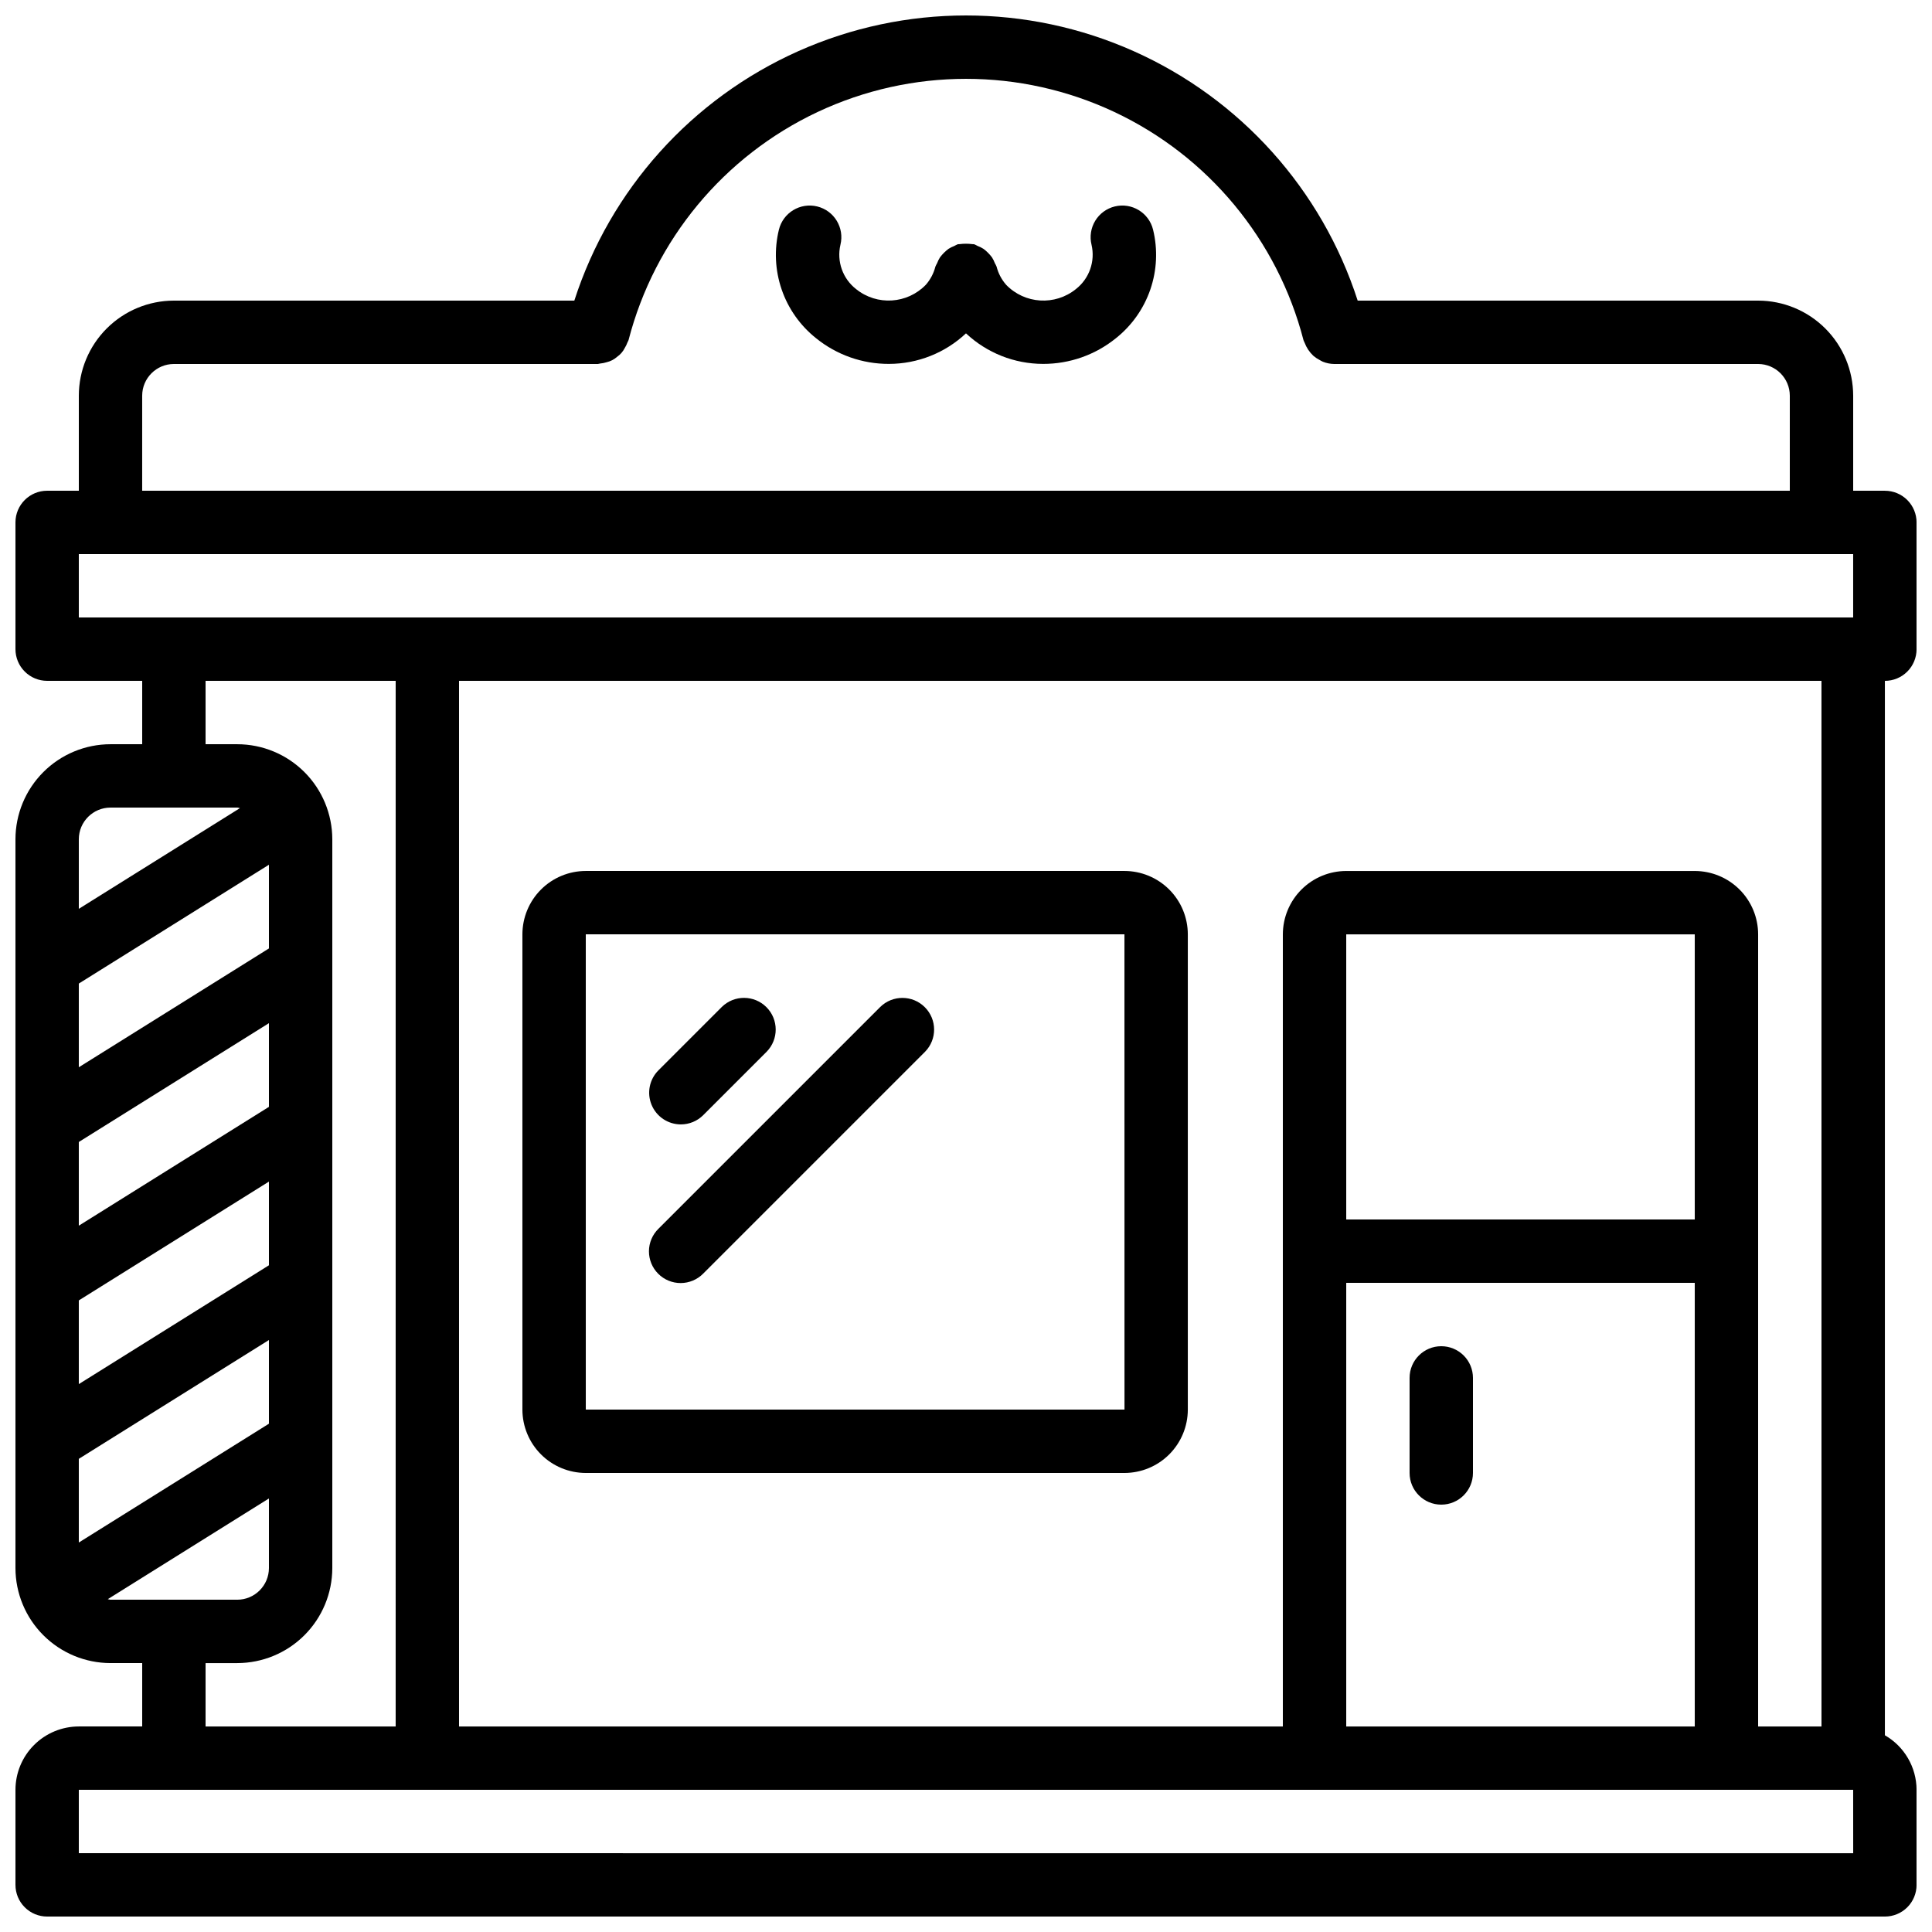 <?xml version="1.0" encoding="UTF-8"?>
<!-- Uploaded to: ICON Repo, www.svgrepo.com, Generator: ICON Repo Mixer Tools -->
<svg width="800px" height="800px" version="1.1" viewBox="144 144 512 512" xmlns="http://www.w3.org/2000/svg">
 <defs>
  <clipPath id="a">
   <path d="m148.09 148.09h503.81v503.81h-503.81z"/>
  </clipPath>
 </defs>
 <path d="m299.24 534.35h142.75c4.449-0.004 8.719-1.773 11.867-4.922 3.148-3.148 4.922-7.418 4.926-11.871v-125.95c-0.004-4.453-1.777-8.723-4.926-11.871-3.148-3.148-7.418-4.918-11.867-4.922h-142.75c-4.453 0.004-8.723 1.773-11.871 4.922-3.148 3.148-4.918 7.418-4.926 11.871v125.95c0.008 4.453 1.777 8.723 4.926 11.871 3.148 3.148 7.418 4.918 11.871 4.922zm0-142.75h142.75l0.012 125.95h-142.76z"/>
 <g clip-path="url(#a)">
  <path d="m643.51 274.05h-8.398v-25.191c-0.008-6.68-2.664-13.082-7.387-17.805-4.723-4.723-11.125-7.379-17.805-7.387h-106.12c-9.508-29.465-31.094-53.5-59.371-66.113-28.273-12.609-60.578-12.609-88.855 0-28.277 12.613-49.863 36.648-59.371 66.113h-106.12c-6.68 0.008-13.082 2.664-17.805 7.387-4.723 4.723-7.379 11.125-7.387 17.805v25.191h-8.395c-4.641 0-8.398 3.758-8.398 8.395v33.59c0 2.227 0.883 4.363 2.461 5.938 1.574 1.574 3.707 2.457 5.938 2.457h25.188v16.793l-8.395 0.004c-6.68 0.004-13.082 2.66-17.805 7.383-4.723 4.723-7.379 11.129-7.387 17.805v193.13c0.008 6.68 2.664 13.082 7.387 17.805 4.723 4.723 11.125 7.379 17.805 7.387h8.395v16.793h-16.793c-4.453 0.004-8.723 1.773-11.871 4.922-3.148 3.148-4.918 7.418-4.922 11.871v25.191c0 2.227 0.883 4.363 2.461 5.938 1.574 1.574 3.707 2.457 5.938 2.457h487.02c2.227 0 4.363-0.883 5.938-2.457 1.574-1.574 2.457-3.711 2.457-5.938v-25.191c-0.02-5.973-3.219-11.484-8.395-14.457v-279.43c2.227 0 4.363-0.883 5.938-2.457 1.574-1.574 2.457-3.711 2.457-5.938v-33.59c0-2.227-0.883-4.359-2.457-5.938-1.574-1.574-3.711-2.457-5.938-2.457zm-461.83-25.191c0.008-4.633 3.762-8.391 8.398-8.398h112.35c0.211 0 0.387-0.105 0.594-0.121v0.004c0.598-0.055 1.188-0.172 1.758-0.355 1.027-0.238 1.98-0.73 2.766-1.434 0.855-0.594 1.547-1.391 2.016-2.324 0.293-0.477 0.539-0.984 0.73-1.512 0.07-0.203 0.219-0.355 0.273-0.566 6.879-26.621 25.262-48.797 50.148-60.492 24.887-11.691 53.688-11.691 78.574 0 24.887 11.695 43.27 33.871 50.152 60.492 0.062 0.238 0.211 0.422 0.289 0.648 0.492 1.32 1.281 2.508 2.305 3.473 0.504 0.434 1.055 0.805 1.648 1.109 0.285 0.176 0.578 0.332 0.883 0.473 0.953 0.387 1.973 0.594 3.004 0.605h112.35c4.637 0.008 8.391 3.766 8.398 8.398v25.191h-436.64zm-16.793 41.984h470.22v16.793h-470.22zm8.398 67.176h33.586c0.254 0 0.469 0.125 0.719 0.145l-42.703 26.688v-18.438c0.008-4.633 3.762-8.391 8.398-8.395zm41.984 163.28-50.383 31.488v-22.18l50.383-31.488zm0-41.984-50.383 31.488v-22.18l50.383-31.488zm0-41.984-50.383 31.488v-22.18l50.383-31.488zm0-41.984-50.383 31.488v-22.18l50.383-31.488zm-42.703 172.45 42.703-26.688v18.438c-0.008 4.633-3.762 8.391-8.398 8.395h-33.586c-0.254 0-0.469-0.121-0.719-0.145zm25.91 16.941h8.395c6.68-0.008 13.082-2.664 17.805-7.387 4.723-4.723 7.379-11.125 7.387-17.805v-193.13c-0.008-6.676-2.664-13.082-7.387-17.805-4.723-4.723-11.125-7.379-17.805-7.383h-8.395v-16.797h50.383l-0.004 277.1h-50.379zm436.64 50.383-470.23-0.004v-16.793h470.22zm-41.988-167.94h-92.363v-75.57h92.363zm-92.363 16.793h92.363v117.56h-92.363zm125.95 117.56h-16.793v-209.92c-0.004-4.453-1.773-8.723-4.922-11.871-3.148-3.148-7.418-4.918-11.871-4.922h-92.363c-4.453 0.004-8.723 1.773-11.871 4.922-3.148 3.148-4.918 7.418-4.926 11.871v209.92h-218.32v-277.1h361.06z"/>
 </g>
 <path d="m324.43 441.98c2.231 0 4.363-0.883 5.938-2.461l16.793-16.793c3.231-3.289 3.207-8.562-0.051-11.82-3.258-3.258-8.535-3.281-11.82-0.055l-16.793 16.793c-2.402 2.402-3.121 6.012-1.82 9.152 1.297 3.137 4.359 5.18 7.754 5.184z"/>
 <path d="m377.27 410.86-58.777 58.777c-1.602 1.57-2.504 3.715-2.516 5.953-0.008 2.238 0.875 4.391 2.461 5.973 1.582 1.586 3.734 2.473 5.973 2.461 2.242-0.012 4.383-0.914 5.953-2.512l58.777-58.777c3.231-3.289 3.207-8.562-0.055-11.82-3.258-3.258-8.531-3.281-11.816-0.055z"/>
 <path d="m525.95 500.76c-4.637 0-8.395 3.758-8.395 8.395v25.191c0 4.637 3.758 8.398 8.395 8.398 4.641 0 8.398-3.762 8.398-8.398v-25.191c0-2.227-0.883-4.363-2.461-5.938-1.574-1.574-3.707-2.457-5.938-2.457z"/>
 <path d="m439.43 198.71c-2.164 0.531-4.031 1.895-5.184 3.797-1.156 1.906-1.508 4.191-0.98 6.352 1.027 4.394-0.594 8.984-4.152 11.758-5.527 4.461-13.543 3.961-18.48-1.145-1.207-1.383-2.074-3.027-2.527-4.809-0.133-0.316-0.285-0.625-0.461-0.922-0.199-0.543-0.457-1.062-0.77-1.551-0.637-0.844-1.383-1.594-2.227-2.231-0.5-0.32-1.031-0.582-1.586-0.785-0.289-0.168-0.59-0.316-0.895-0.445-0.164-0.043-0.32 0.004-0.484-0.031-1.117-0.145-2.25-0.148-3.367-0.004-0.168 0.035-0.328-0.012-0.492 0.031l-0.004 0.004c-0.312 0.129-0.613 0.281-0.906 0.449-0.551 0.203-1.074 0.465-1.566 0.777-0.844 0.637-1.594 1.387-2.231 2.231-0.312 0.492-0.574 1.012-0.773 1.555-0.172 0.297-0.328 0.605-0.461 0.922-0.453 1.781-1.32 3.43-2.535 4.812-4.938 5.098-12.945 5.594-18.473 1.141-3.559-2.773-5.18-7.363-4.152-11.758 1.102-4.504-1.656-9.047-6.16-10.148-4.504-1.098-9.047 1.66-10.148 6.164-1.277 5.238-1.023 10.73 0.727 15.832 1.746 5.098 4.922 9.59 9.141 12.941 5.461 4.414 12.273 6.812 19.293 6.789 7.586-0.004 14.887-2.898 20.418-8.094 5.535 5.195 12.836 8.086 20.426 8.094 7.019 0.02 13.832-2.375 19.289-6.789 4.223-3.352 7.394-7.844 9.145-12.941 1.746-5.102 2-10.594 0.723-15.832-1.098-4.504-5.641-7.262-10.145-6.164z"/>
</svg>